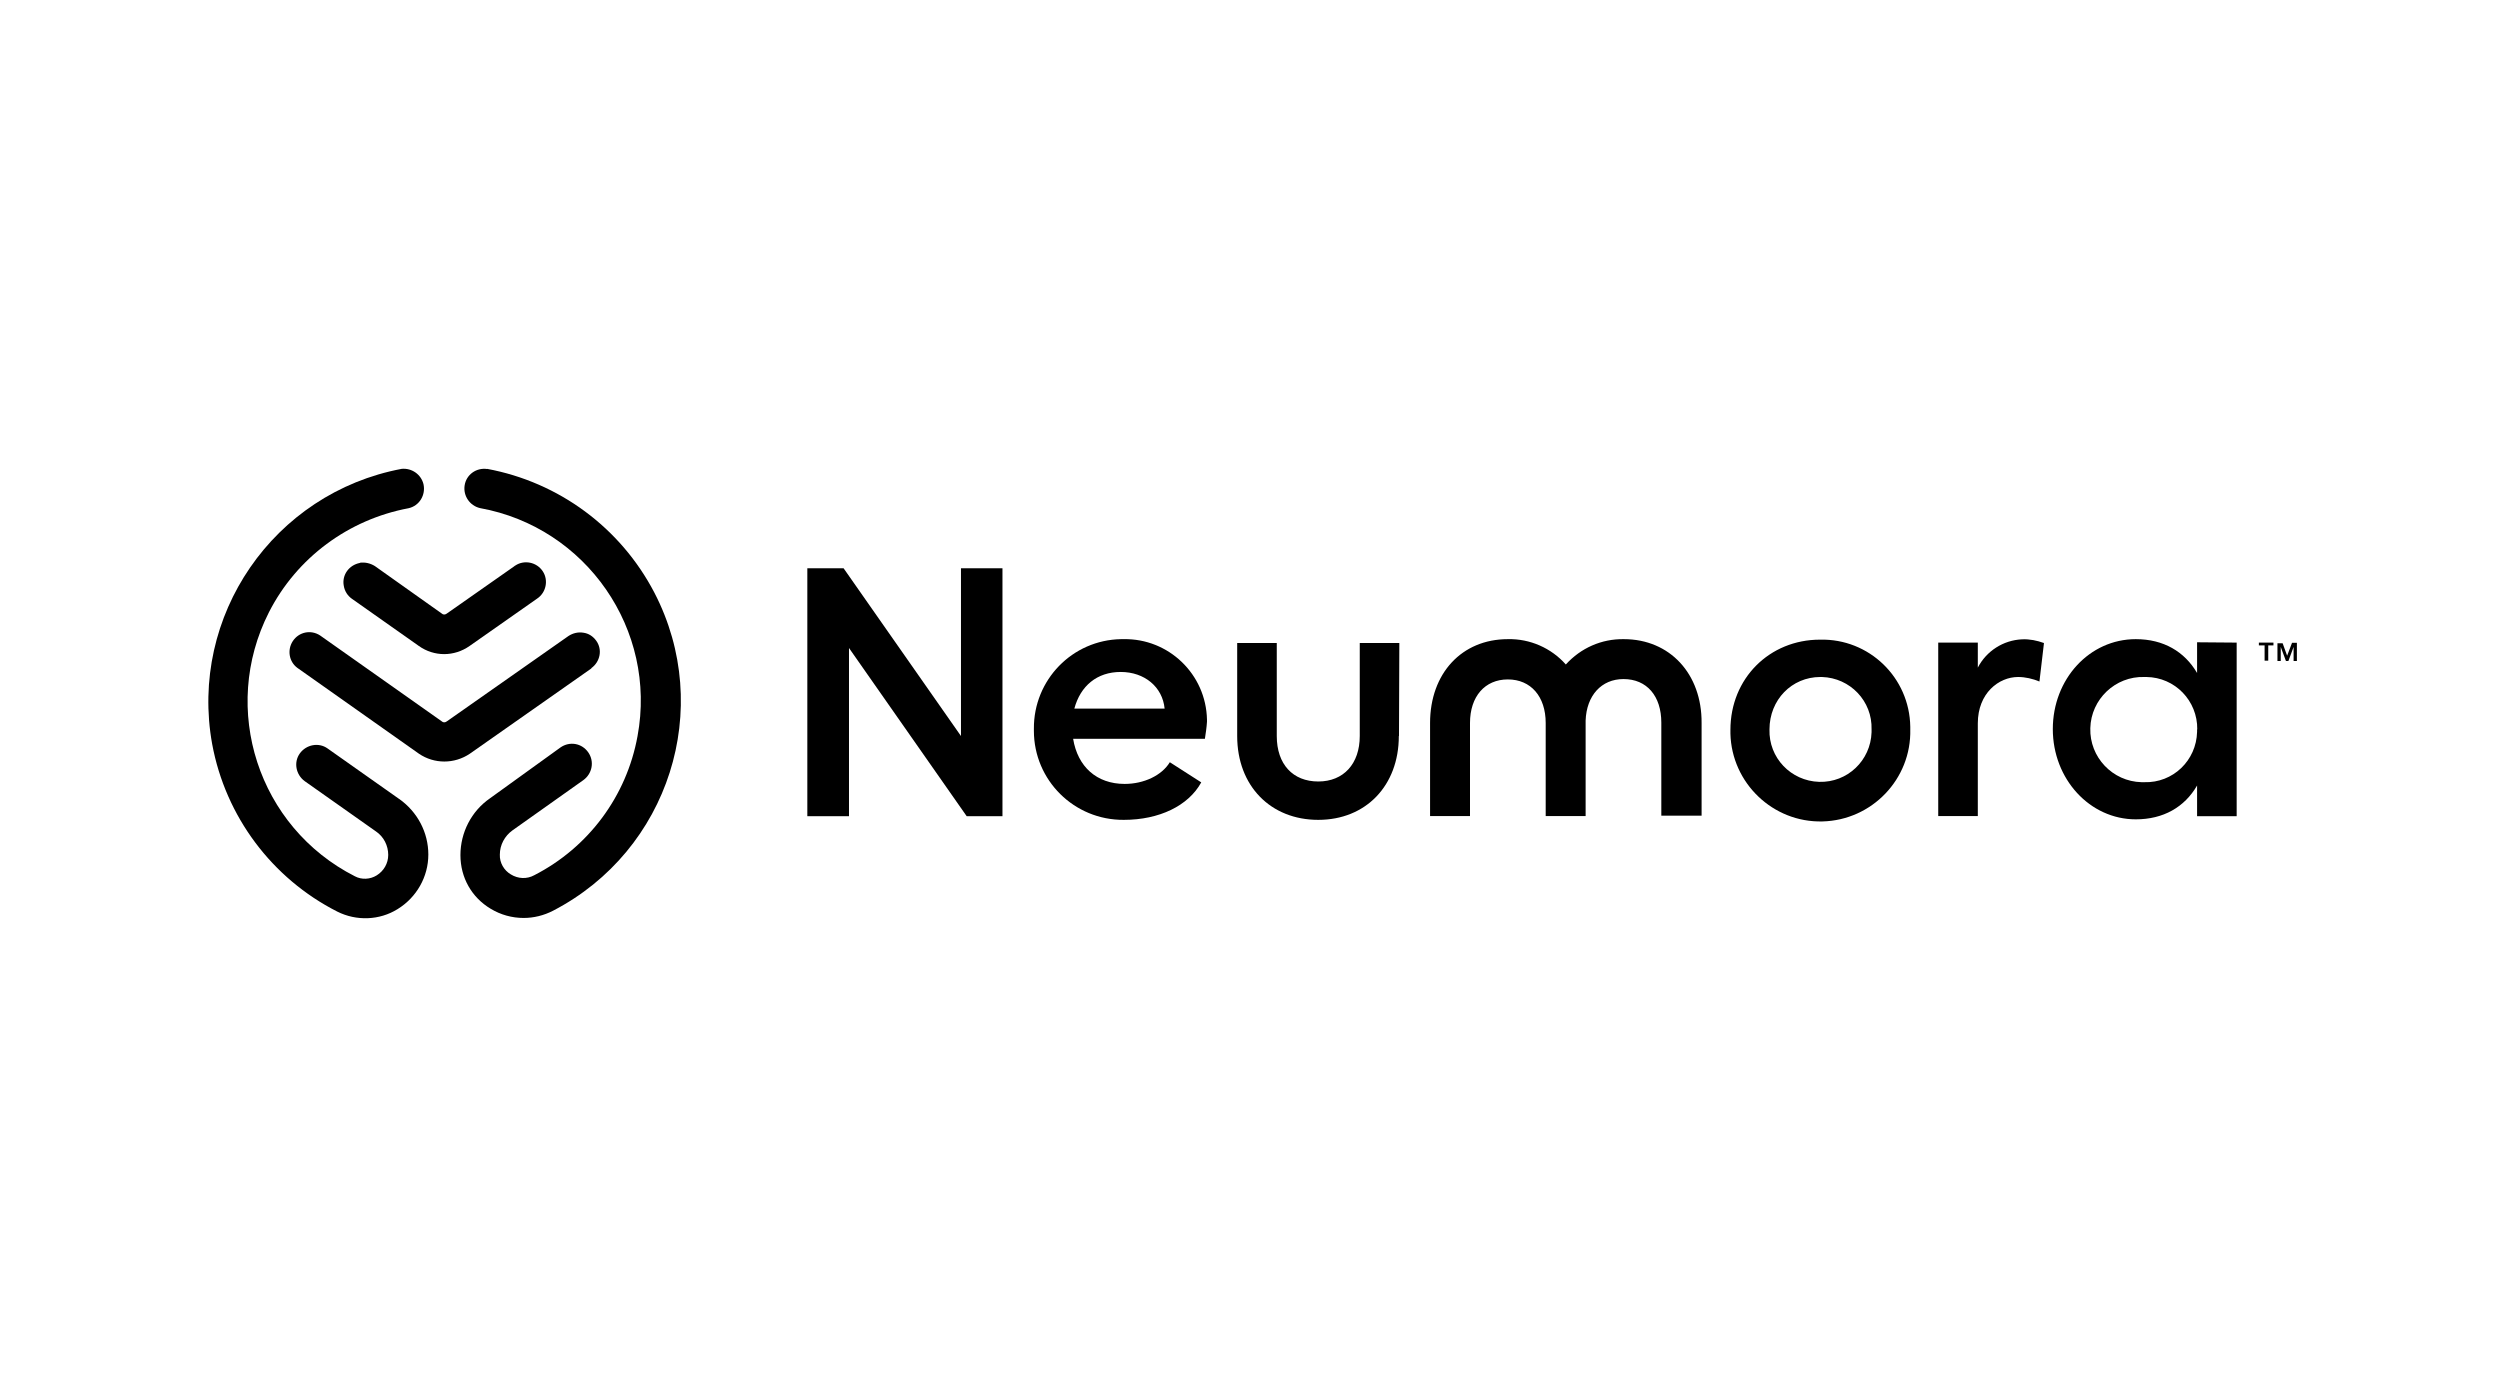 <svg width="144" height="80" viewBox="0 0 144 80" fill="none" xmlns="http://www.w3.org/2000/svg">
<path d="M48.592 32.734L55.352 42.395V32.734H57.742V47.014H55.682L48.902 37.325V47.014H46.502V32.734H48.592Z" fill="black"/>
<path d="M67.082 40.815C66.962 39.565 65.922 38.705 64.552 38.705C63.182 38.705 62.232 39.514 61.882 40.815H67.082ZM69.402 42.554H61.812C62.072 44.154 63.162 45.154 64.782 45.154C65.892 45.154 66.922 44.664 67.382 43.904L69.192 45.065C68.452 46.414 66.772 47.224 64.732 47.224C61.872 47.245 59.552 44.944 59.552 42.094V41.974C59.532 39.164 61.762 36.864 64.572 36.815H64.712C67.312 36.764 69.472 38.834 69.522 41.455V41.575C69.502 41.904 69.452 42.224 69.402 42.554Z" fill="black"/>
<path d="M93.532 36.815C92.252 36.794 91.052 37.325 90.192 38.275C89.352 37.325 88.122 36.785 86.852 36.815C84.202 36.815 82.372 38.785 82.372 41.645V47.005H84.672V41.645C84.672 40.114 85.532 39.135 86.852 39.135C88.172 39.135 89.032 40.114 89.032 41.645V47.005H91.332V41.505C91.382 40.065 92.242 39.114 93.512 39.114C94.862 39.114 95.692 40.094 95.692 41.624V46.984H98.012V41.645C98.032 38.815 96.182 36.815 93.532 36.815Z" fill="black"/>
<path d="M101.922 42.014C101.872 43.645 103.152 44.984 104.782 45.035C106.412 45.084 107.752 43.804 107.802 42.175V42.014C107.852 40.385 106.572 39.044 104.942 38.995H104.852C103.202 38.995 101.922 40.315 101.922 42.014ZM110.032 42.014C110.102 44.874 107.822 47.245 104.972 47.315C102.122 47.385 99.742 45.105 99.672 42.255V42.044C99.672 39.075 101.922 36.844 104.832 36.844C107.662 36.775 109.992 39.025 110.032 41.864V42.025" fill="black"/>
<path d="M117.732 37.045L117.472 39.255C117.082 39.095 116.662 38.995 116.242 38.995C115.132 38.995 113.922 39.925 113.922 41.665V47.005H111.642V37.015H113.922V38.455C114.412 37.505 115.382 36.875 116.472 36.825C116.912 36.805 117.332 36.895 117.722 37.035" fill="black"/>
<path d="M126.562 42.014C126.582 40.364 125.282 39.014 123.632 38.995H123.512C121.842 38.944 120.442 40.275 120.402 41.944C120.352 43.614 121.682 45.014 123.352 45.054H123.512C125.162 45.105 126.512 43.804 126.552 42.154V42.014M128.832 37.025V47.014H126.552V45.245C125.832 46.495 124.602 47.194 123.022 47.194C120.372 47.194 118.242 44.874 118.242 41.995C118.242 39.114 120.352 36.815 123.022 36.815C124.622 36.815 125.832 37.535 126.552 38.764V36.995L128.832 37.014V37.025Z" fill="black"/>
<path d="M80.572 42.395C80.572 45.255 78.672 47.224 75.932 47.224C73.192 47.224 71.262 45.275 71.262 42.395V37.035H73.542V42.395C73.542 44.025 74.472 45.014 75.932 45.014C77.392 45.014 78.322 43.995 78.322 42.395V37.035H80.602L80.582 42.395H80.572Z" fill="black"/>
<path d="M131.741 37.764L132.021 37.025H132.301V38.075H132.111V37.264L131.811 38.075H131.671L131.371 37.264V38.075H131.181V37.054H131.481L131.741 37.775V37.764ZM130.951 37.175H130.651V38.054H130.441V37.175H130.111V37.014H130.951V37.175Z" fill="black"/>
<path d="M20.732 32.425C20.102 32.544 19.682 33.124 19.802 33.745C19.852 34.044 20.012 34.304 20.262 34.484L24.122 37.205C25.002 37.834 26.162 37.834 27.052 37.205L30.932 34.484C31.462 34.135 31.602 33.414 31.262 32.904C30.912 32.374 30.192 32.234 29.682 32.575C29.662 32.594 29.632 32.594 29.612 32.624L25.732 35.344C25.642 35.414 25.522 35.414 25.452 35.344L21.592 32.605C21.332 32.444 21.032 32.374 20.732 32.414" fill="black"/>
<path d="M34.062 38.484C34.572 38.114 34.712 37.414 34.342 36.904C34.152 36.645 33.901 36.484 33.602 36.444C33.301 36.395 33.002 36.465 32.742 36.635L25.732 41.554C25.642 41.624 25.522 41.624 25.452 41.554L18.442 36.605C17.912 36.255 17.212 36.395 16.862 36.934C16.532 37.444 16.652 38.114 17.122 38.465L24.131 43.414C25.012 44.014 26.172 44.014 27.062 43.414L34.072 38.495H34.062V38.484Z" fill="black"/>
<path d="M22.982 46.014L18.872 43.114C18.362 42.745 17.642 42.885 17.272 43.395C16.902 43.904 17.042 44.624 17.552 44.995L21.662 47.895C22.102 48.194 22.362 48.705 22.362 49.245C22.362 49.734 22.102 50.175 21.692 50.425C21.322 50.654 20.832 50.684 20.442 50.474C14.872 47.645 12.662 40.834 15.492 35.264C17.092 32.124 20.072 29.924 23.532 29.274C24.162 29.134 24.532 28.505 24.392 27.884C24.252 27.325 23.722 26.954 23.142 27.005C15.752 28.395 10.882 35.484 12.222 42.864C12.992 47.025 15.662 50.594 19.422 52.505C20.532 53.065 21.862 53.014 22.902 52.364C23.992 51.694 24.672 50.505 24.672 49.224C24.672 47.944 24.042 46.764 23.002 46.025" fill="black"/>
<path d="M28.061 27.015C27.431 26.924 26.852 27.345 26.762 27.965C26.672 28.564 27.061 29.125 27.642 29.265C33.772 30.375 37.861 36.275 36.721 42.404C36.092 45.864 33.892 48.815 30.771 50.414C30.352 50.645 29.841 50.624 29.422 50.364C29.032 50.135 28.771 49.694 28.791 49.224C28.791 48.664 29.072 48.154 29.512 47.834L33.602 44.934C34.111 44.565 34.252 43.864 33.882 43.334C33.511 42.804 32.812 42.684 32.282 43.054L28.221 45.984C27.151 46.724 26.521 47.955 26.521 49.255C26.521 50.554 27.172 51.694 28.262 52.344C28.841 52.694 29.491 52.874 30.162 52.874C30.741 52.874 31.322 52.734 31.861 52.455C38.532 48.995 41.151 40.794 37.691 34.135C35.742 30.395 32.191 27.774 28.052 27.005" fill="black"/>
</svg>
